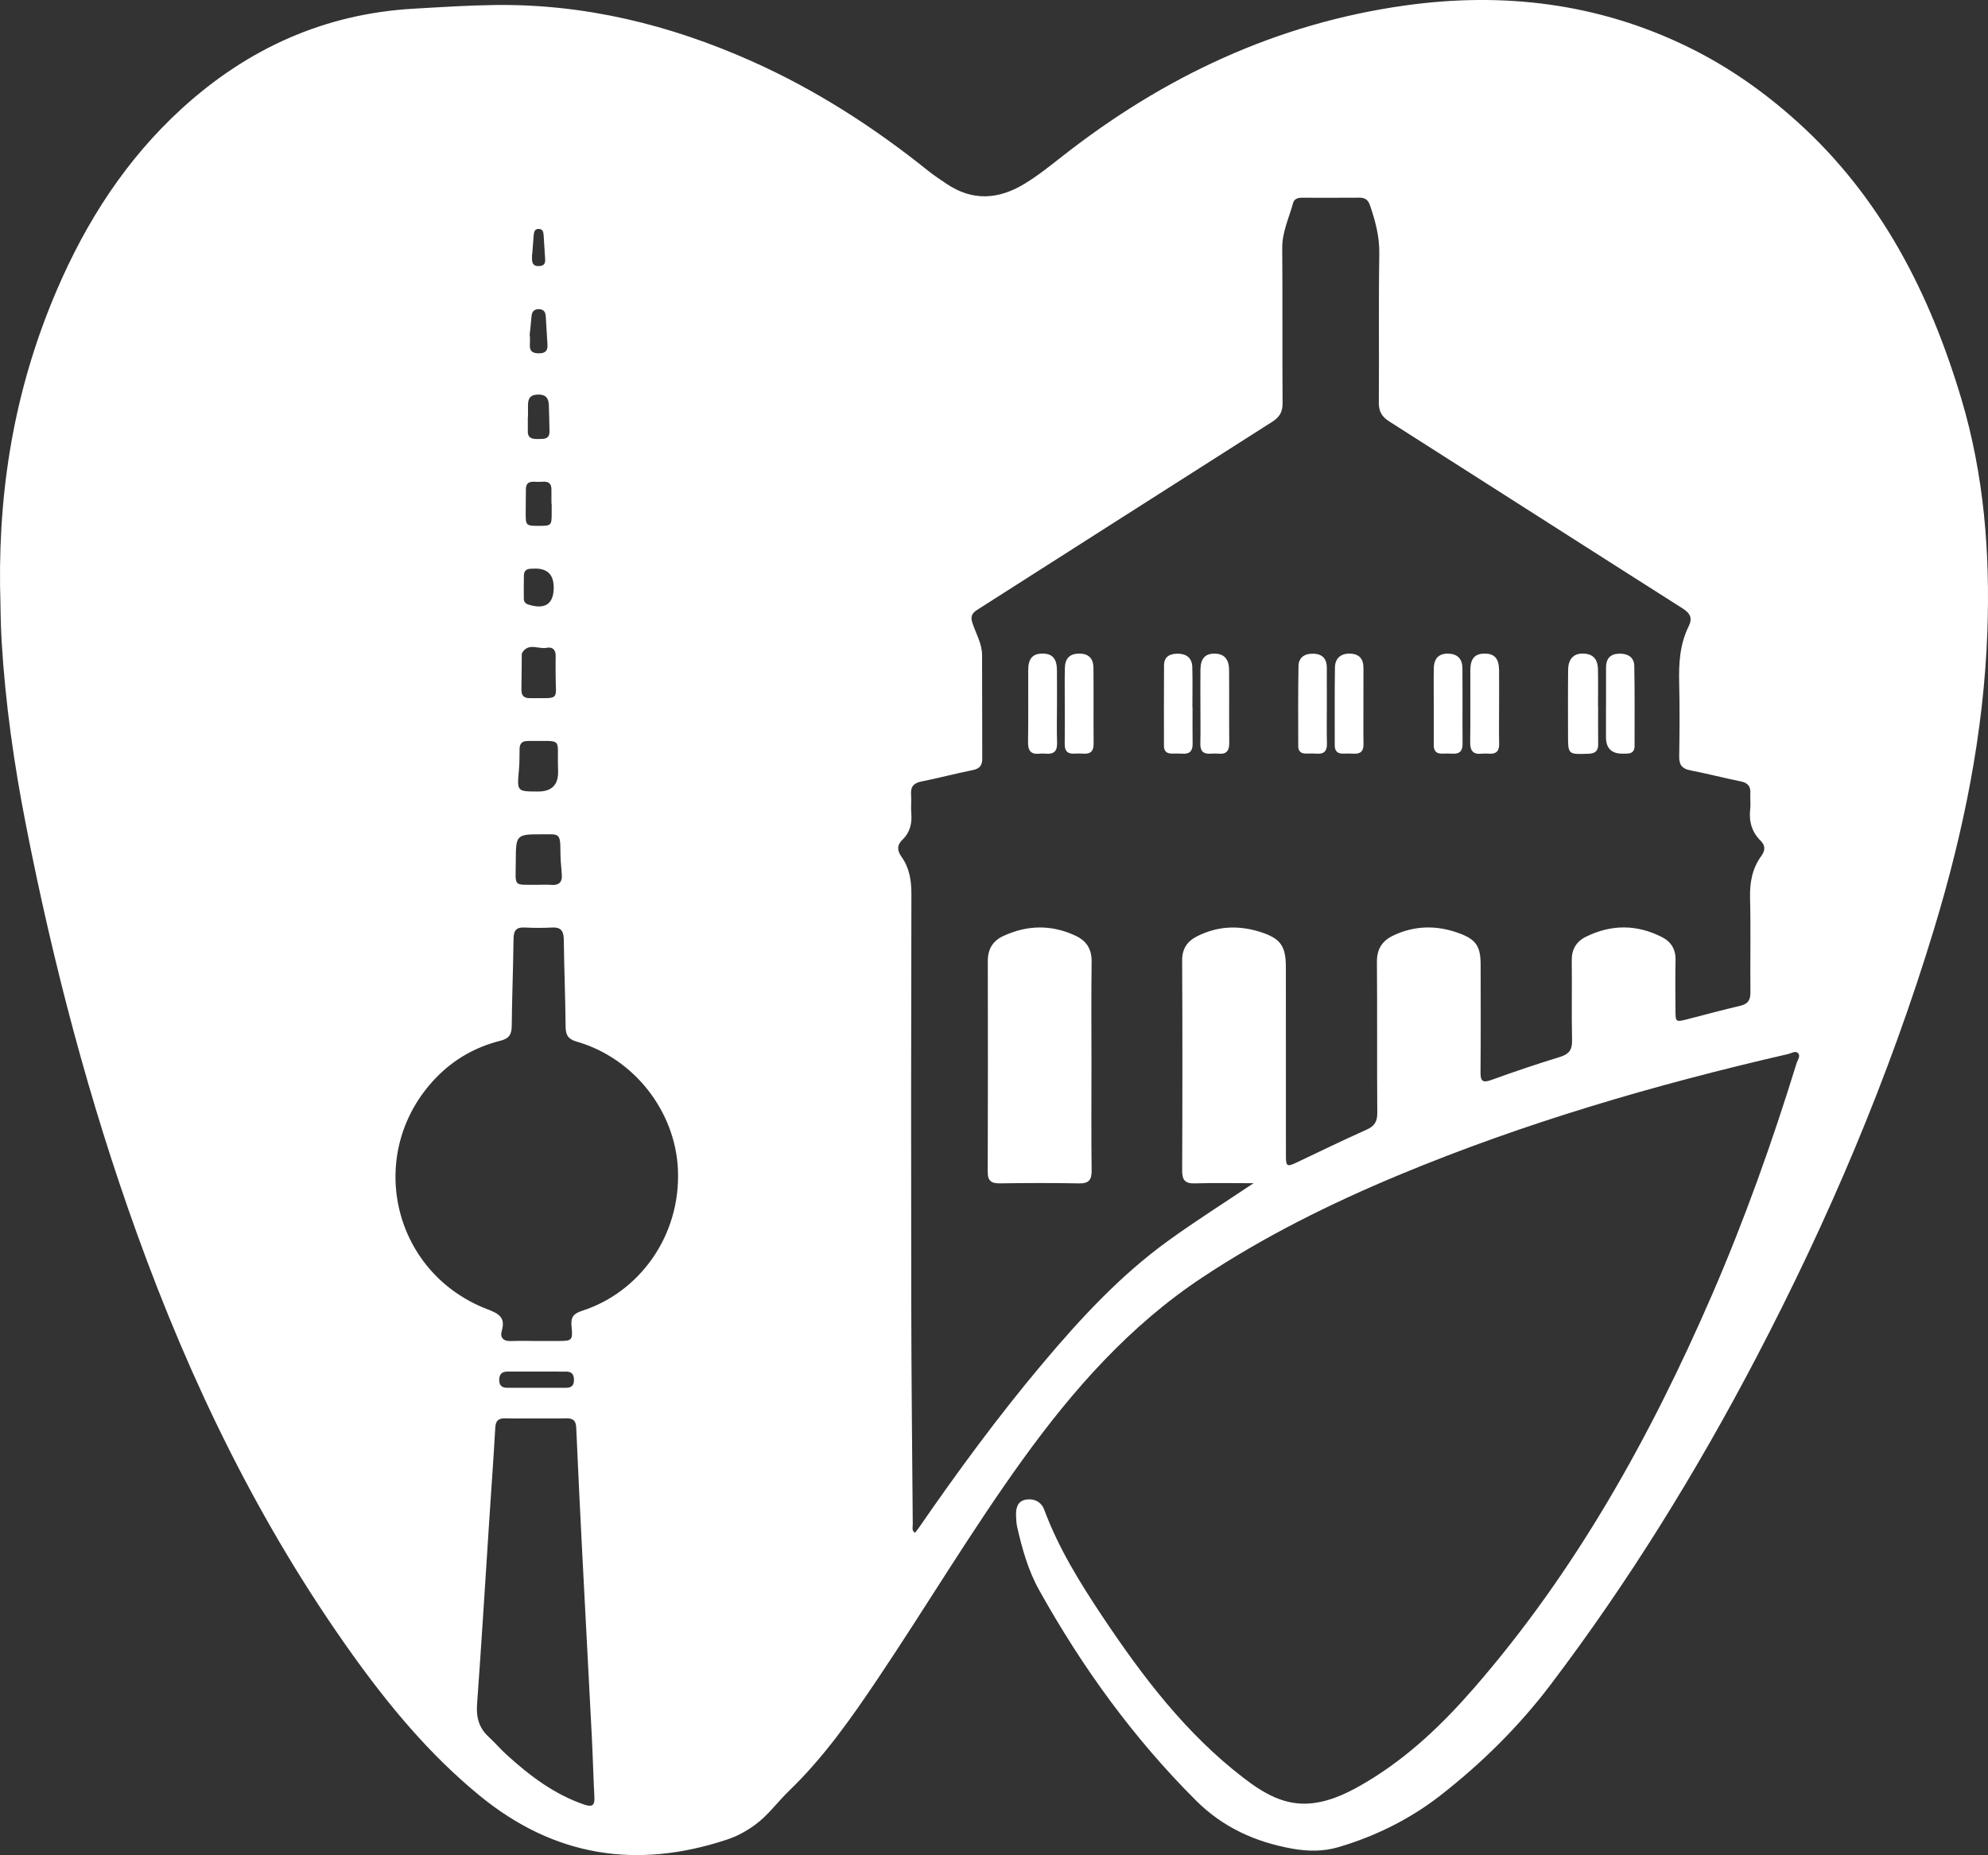 <svg xmlns="http://www.w3.org/2000/svg" id="Ebene_2" viewBox="0 0 235.277 219.573"><rect x="0" y="0" width="235.277" height="219.573" fill="#333333" stroke="none"/><defs><style>.cls-1{fill:#fff;}</style></defs><g id="Ebene_1-2"><path class="cls-1" d="M.008,69.454c-.157-12.63,2-24.133,6.725-35.14,3.498-8.149,8.212-15.47,14.791-21.473C29.288,5.757,38.373,1.635,48.945,1.029c3.19-.183,6.383-.393,9.577-.436,10.66-.145,20.763,2.329,30.454,6.655,7.535,3.364,14.411,7.786,20.835,12.939.716.574,1.486,1.083,2.25,1.594,3.039,2.032,6.088,1.841,9.131.007,1.614-.973,3.081-2.15,4.56-3.311,11.969-9.396,25.33-15.691,40.473-17.82,11.675-1.642,22.979-.289,33.661,4.957,4.731,2.323,9.009,5.345,12.911,8.877,9.831,8.901,15.598,20.236,19.33,32.73,2.682,8.978,3.408,18.215,3.075,27.534-.429,12.023-2.822,23.717-6.306,35.196-5.337,17.583-12.513,34.416-21.018,50.684-7.09,13.561-15.111,26.551-24.36,38.758-3.763,4.967-8.204,9.346-13.085,13.147-3.541,2.757-7.653,4.802-12.035,6.093-1.793.528-3.625.506-5.465.175-4.356-.782-8.188-2.503-11.384-5.691-7.421-7.403-13.489-15.794-18.574-24.924-1.295-2.324-2.006-4.874-2.592-7.455-.096-.425-.116-.871-.133-1.309-.036-.904.144-1.759,1.185-1.934.961-.162,1.808.281,2.144,1.186,1.7,4.577,4.252,8.69,6.939,12.714,4.721,7.07,9.847,13.816,16.665,19.049,2.368,1.817,4.917,3.357,8.12,2.99,2.405-.276,4.507-1.365,6.534-2.581,4.856-2.914,8.906-6.795,12.587-11.025,12.069-13.866,20.88-29.728,28.162-46.502,3.89-8.961,7.161-18.15,10.039-27.482.122-.395.522-.866.145-1.219-.293-.274-.761.045-1.137.131-15.73,3.62-31.189,8.122-46.11,14.338-8.098,3.374-15.928,7.265-23.259,12.127-8.572,5.686-15.234,13.234-21.192,21.486-6.068,8.404-11.366,17.318-17.139,25.917-3.166,4.717-6.42,9.361-10.543,13.337-1.374,1.325-2.49,2.915-4.062,4.055-1.013.734-2.093,1.325-3.28,1.719-10.689,3.544-20.447,2.033-29.264-5.185-5.94-4.863-10.77-10.685-15.196-16.888-10.908-15.286-19.015-32.005-25.368-49.621-5.697-15.798-9.938-31.992-13.162-48.459-1.398-7.142-2.422-14.337-2.861-21.614-.145-2.4-.131-4.794-.187-6.516ZM148.357,140.046c-2.316,0-4.633-.048-6.947.02-1.163.035-1.509-.393-1.504-1.529.037-8.279.043-16.558-.002-24.837-.008-1.402.594-2.28,1.75-2.869,2.404-1.223,4.904-1.34,7.455-.538,2.429.763,3.072,1.652,3.072,4.178.002,7.439-.003,14.878.006,22.317.001,1.286.131,1.347,1.286.799,2.745-1.302,5.477-2.636,8.252-3.872.944-.42,1.283-.957,1.275-1.991-.046-5.959.008-11.919-.043-17.878-.013-1.535.638-2.502,1.954-3.124,2.566-1.213,5.189-1.22,7.811-.25,1.988.735,2.508,1.572,2.51,3.72.005,4.24.026,8.479-.014,12.718-.011,1.101.284,1.28,1.316.905,2.668-.97,5.362-1.874,8.074-2.709,1.051-.323,1.469-.817,1.444-1.948-.071-3.158.004-6.319-.037-9.478-.017-1.322.546-2.242,1.679-2.803,2.994-1.482,6.01-1.475,8.991.035,1.082.548,1.641,1.445,1.614,2.719-.042,1.999-.016,3.999-.008,5.999.005,1.335.038,1.358,1.38,1.016,2.092-.532,4.174-1.11,6.277-1.596.913-.211,1.221-.673,1.212-1.587-.035-3.719.053-7.441-.042-11.158-.047-1.831.245-3.49,1.325-4.979.457-.63.529-1.218-.071-1.811-1.038-1.026-1.401-2.273-1.238-3.717.071-.632-.019-1.28.017-1.918.047-.828-.312-1.225-1.127-1.391-1.997-.406-3.973-.92-5.973-1.309-.966-.188-1.334-.638-1.319-1.622.044-2.879.069-5.76-.002-8.638-.058-2.345.058-4.634,1.12-6.78.475-.96.212-1.54-.726-2.135-11.58-7.35-23.126-14.755-34.699-22.117-.873-.555-1.25-1.169-1.242-2.226.046-5.879-.039-11.759.055-17.637.033-2.022-.465-3.863-1.1-5.72-.21-.614-.564-.911-1.227-.906-2.28.016-4.559.008-6.839.006-.479-0-.903.128-1.039.632-.476,1.763-1.299,3.42-1.283,5.33.052,6.119-.003,12.239.041,18.358.008,1.055-.367,1.656-1.245,2.214-11.644,7.398-23.263,14.838-34.9,22.247-.662.422-.8.836-.554,1.573.415,1.244,1.126,2.419,1.135,3.769.027,4.079-.002,8.159.021,12.238.005.822-.291,1.216-1.123,1.383-2.037.41-4.049.947-6.086,1.353-.933.186-1.285.639-1.213,1.563.055.716-.04,1.443.023,2.158.107,1.223-.144,2.303-1.049,3.172-.675.648-.622,1.293-.106,2.018.94,1.32,1.173,2.796,1.169,4.417-.042,16.118-.045,32.236-.017,48.353.015,8.756.109,17.511.178,26.267.002.312-.153.701.261.977.148-.187.278-.336.39-.497,4.634-6.718,9.457-13.294,14.715-19.541,4.487-5.331,9.195-10.435,14.884-14.545,3.271-2.364,6.677-4.514,10.083-6.798ZM63.489,158.722c.839,0,1.679.002,2.518-0,1.697-.005,1.805-.039,1.633-1.761-.11-1.104.272-1.499,1.286-1.826,6.688-2.155,11.657-8.812,11.306-16.717-.304-6.827-5.133-13.16-11.992-15.134-1.01-.291-1.292-.787-1.301-1.775-.031-3.435-.173-6.868-.215-10.303-.012-1.005-.331-1.48-1.392-1.424-1.076.057-2.16.058-3.236-.001-1.005-.055-1.308.369-1.319,1.336-.039,3.435-.181,6.868-.213,10.303-.009.994-.293,1.5-1.319,1.756-2.931.732-5.511,2.19-7.609,4.354-8.489,8.755-5.359,23.043,6.026,27.427,1.333.513,2.192.937,1.724,2.556-.239.825.196,1.258,1.106,1.217.997-.045,1.998-.01,2.997-.008ZM63.4,167.885c-1.199,0-2.398.023-3.596-.008-.788-.02-1.141.254-1.188,1.095-.199,3.546-.459,7.088-.691,10.631-.482,7.366-.929,14.735-1.464,22.098-.113,1.552.212,2.808,1.362,3.865.734.675,1.384,1.444,2.122,2.115,2.735,2.487,5.646,4.702,9.208,5.916.913.311,1.243.102,1.193-.872-.125-2.392-.183-4.787-.305-7.179-.368-7.214-.761-14.426-1.13-21.64-.255-4.982-.501-9.965-.716-14.949-.037-.855-.425-1.1-1.199-1.081-1.198.029-2.397.008-3.596.008ZM63.742,104.726c.477,0,.958-.036,1.431.007.972.088,1.407-.293,1.312-1.296-.09-.948-.163-1.903-.162-2.854.003-2.031-.289-1.83-2.024-1.834-3.225-.008-3.246-.005-3.257,3.234-.011,3.121-.397,2.708,2.7,2.743ZM63.706,93.683q2.434 0,2.343-2.462c-.004-.12-.003-.24-.007-.359-.122-3.623.691-3.131-3.44-3.161-.08-.001-.159.008-.239.01-.594.01-.859.329-.871.905-.017.838-0,1.68-.077,2.513-.236,2.556-.251,2.555,2.292,2.555ZM65.758,79.769c0-.719-.01-1.439.003-2.158.014-.741-.416-1.066-1.06-.937-.974.195-2.179-.652-2.914.616-.055.094-.037.235-.038.354-.014,1.319-.015,2.638-.041,3.956-.013.688.258,1.036.983,1.033,3.729-.015,3.05.358,3.067-2.865ZM63.413,164.258c1.194,0,2.388-.004,3.583.002.642.003.939-.288.932-.946-.006-.637-.266-.97-.92-.969-2.309.002-4.618.005-6.926-.004-.703-.003-1.005.323-.999,1.022.005.685.377.9.986.897,1.115-.005,2.229-.001,3.344-.002ZM65.291,59.611c-.009,0-.019,0-.028,0,0-.56.006-1.119-.001-1.679-.015-1.179-.91-.881-1.572-.896-.649-.015-1.453-.191-1.451.898.001.92-.02,1.839-.023,2.759-.004,1.514.031,1.545,1.539,1.546,1.506 0,1.536-.03,1.536-1.547 0-.36,0-.72,0-1.08ZM65.53,69.498q-.015-2.286-2.339-2.194c-.119.005-.239.009-.358.012-.522.011-.826.256-.831.798-.009.916-.019,1.832-.011,2.748.003.348.169.575.534.691,1.987.635,3.019-.063,3.006-2.055ZM62.486,49.364h-.018c0,.56.007,1.12-.002,1.679-.014.871.573.929,1.219.917.644-.012,1.362.075,1.347-.904-.016-1.039-.043-2.077-.077-3.116-.029-.866-.409-1.28-1.353-1.238-.953.042-1.12.582-1.116,1.342.002.44 0.0.88 0,1.319ZM62.677,39.723l.037.004c0,.359.02.72-.004,1.078-.054.812.378,1.022,1.106,1.015.723-.006,1.023-.317.977-1.02-.073-1.115-.14-2.23-.203-3.345-.028-.505-.223-.836-.782-.858-.607-.024-.86.292-.906.863-.062.755-.149,1.508-.225,2.262ZM62.993,30.072c-.009-0-.018-.001-.028-.001,0,.119.005.239-.001.358-.028.625.076,1.127.886,1.064.794-.062.678-.625.648-1.14-.048-.832-.103-1.664-.158-2.496-.025-.375-.09-.747-.568-.761-.474-.014-.578.334-.608.72-.058.752-.114,1.505-.172,2.257Z"></path><path class="cls-1" d="M129.172,126.171c0,4.12-.03,8.24.02,12.359.014,1.128-.329,1.561-1.5,1.538-3.118-.062-6.239-.048-9.359-.006-1.0.013-1.441-.273-1.437-1.354.03-8.319.026-16.639.009-24.958-.003-1.402.587-2.385,1.835-2.963,2.849-1.319,5.717-1.366,8.571-.022,1.272.599,1.901,1.565,1.881,3.047-.056,4.119-.019,8.239-.019,12.359Z"></path><path class="cls-1" d="M189.136,83.639c0,1.478-.014,2.957.005,4.435.011.808-.338,1.114-1.153,1.141-2.414.082-2.415.109-2.414-2.278 0-2.557-.019-5.115.014-7.672.018-1.381.766-2.031,2.028-1.891,1.1.122,1.481.853,1.499,1.83.028,1.478.007,2.956.007,4.435.004,0,.008 0.0.013 0Z"></path><path class="cls-1" d="M125.091,83.602c-0,1.435-.039,2.872.013,4.306.036 1-.383,1.394-1.348,1.298-.237-.024-.481-.026-.717 0-1.06.12-1.388-.373-1.371-1.394.047-2.83.008-5.662.02-8.493.006-1.373.525-1.954,1.684-1.959,1.161-.005,1.699.585,1.715,1.935.017,1.435.004,2.871.004,4.306Z"></path><path class="cls-1" d="M126.016,83.51c0-1.475-.023-2.951.008-4.426.024-1.168.591-1.715,1.679-1.723,1.097-.008,1.695.535,1.706,1.692.028,2.99-.006,5.981.02,8.971.008.881-.359,1.243-1.218,1.18-.357-.026-.718-.023-1.076-.002-.826.049-1.14-.347-1.127-1.148.026-1.515.007-3.03.008-4.545Z"></path><path class="cls-1" d="M141.138,83.722c0,1.434-.02,2.869.007,4.303.017.87-.357,1.247-1.222,1.181-.396-.03-.797-.015-1.195-.01-.625.009-.977-.258-.976-.917.002-3.187-.013-6.375.01-9.562.008-1.03.73-1.346,1.619-1.346,1.03 0,1.695.509,1.726,1.571.046,1.592.012,3.187.012,4.78.006,0,.012 0.0.018 0Z"></path><path class="cls-1" d="M177.415,83.599c-.001,1.475-.026,2.951.009,4.426.021.881-.359,1.246-1.218,1.18-.277-.021-.561-.027-.837.003-1.053.114-1.393-.368-1.376-1.391.046-2.83.007-5.662.02-8.493.006-1.372.527-1.954,1.684-1.962,1.161-.008,1.7.582,1.715,1.931.016,1.435.004,2.871.003,4.306Z"></path><path class="cls-1" d="M161.36,83.629c-0,1.48-.021,2.96.008,4.44.016.82-.33,1.182-1.144,1.135-.399-.023-.8-.018-1.2-.003-.684.027-1.06-.258-1.059-.974.005-3.08-.023-6.16.025-9.239.017-1.099.726-1.662,1.808-1.622,1.089.041,1.571.639,1.564,1.702-.01,1.52-.003,3.04-.003,4.56Z"></path><path class="cls-1" d="M169.685,83.505c-.001-1.474-.023-2.949.006-4.423.023-1.163.607-1.731,1.675-1.717,1.081.014,1.699.583,1.709,1.706.027,2.989-.006,5.978.019,8.966.007.888-.383,1.229-1.232,1.169-.397-.028-.797-.02-1.195-.008-.718.021-.991-.345-.985-1.031.014-1.554.004-3.108.003-4.662Z"></path><path class="cls-1" d="M190.073,83.546c0-1.52.001-3.039-0-4.559-.001-1.016.496-1.581,1.517-1.616,1.011-.035,1.805.377,1.826,1.459.061,3.158.033,6.317.033,9.476 0.0.577-.293.889-.888.888-.16-0-.32.006-.48.009q-2.012.038-2.015-1.938c-.001-1.24-0-2.479-0-3.719h.006Z"></path><path class="cls-1" d="M142.068,83.464c-.001-1.399-.014-2.798.003-4.197.015-1.3.536-1.892,1.621-1.903,1.147-.011,1.756.606,1.768,1.922.026,2.878-.008,5.756.02,8.634.009.895-.286,1.373-1.246,1.287-.317-.029-.641-.024-.959-.001-.861.063-1.238-.301-1.217-1.185.036-1.518.01-3.038.009-4.557Z"></path><path class="cls-1" d="M157.029,83.557c.002,1.479-.025,2.96.012,4.438.022.863-.304,1.272-1.189,1.21-.438-.031-.879-.012-1.319-.013-.59-.001-.89-.3-.889-.884.001-3.158-.029-6.318.031-9.475.021-1.081.813-1.505,1.824-1.46,1.007.045,1.523.616,1.527,1.625.006,1.519.002,3.039.003,4.558Z"></path></g></svg>